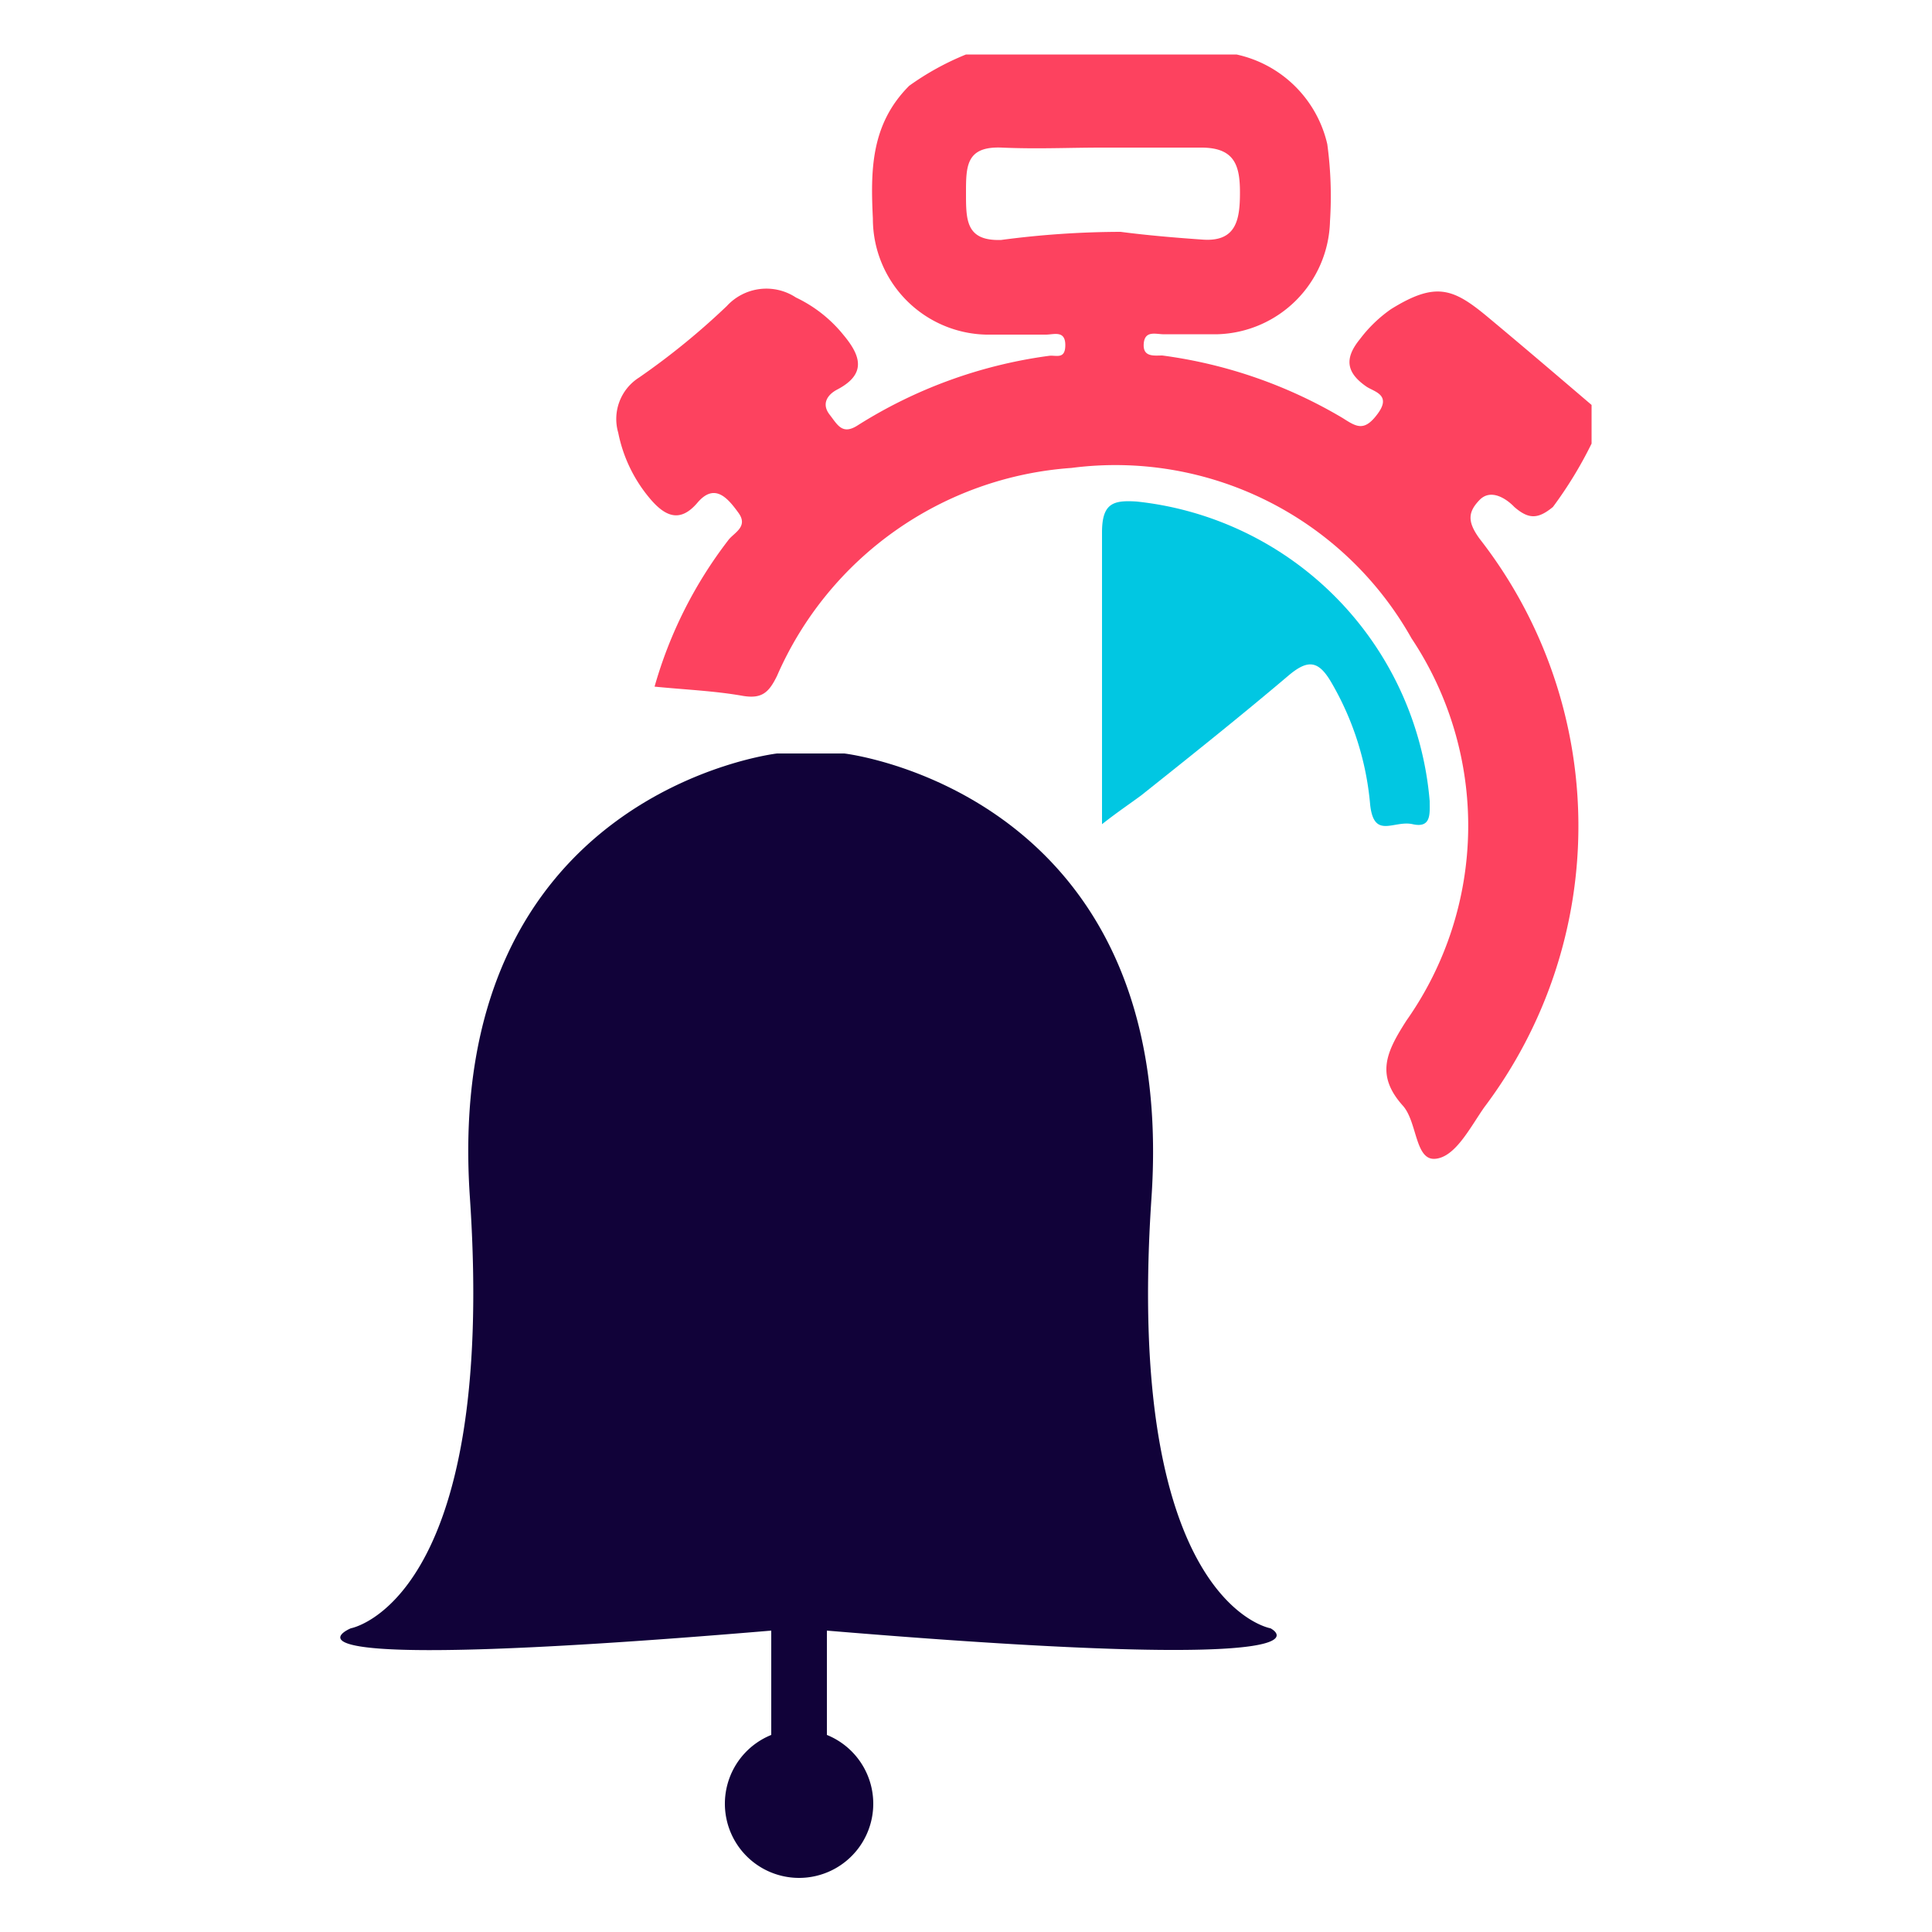 <svg id="Ñëîé_1" data-name="Ñëîé 1" xmlns="http://www.w3.org/2000/svg" viewBox="0 0 50 50"><defs><style>.cls-1{fill:#fd425f;}.cls-2{fill:#01c7e2;}.cls-3{fill:#110239;}</style></defs><title>Setreminderndruntimer</title><path class="cls-1" d="M39.19,13.12c.37.32.61.32,1,0a10.51,10.51,0,0,0,1-1.64v-1c-.89-.76-1.78-1.52-2.68-2.27S37.16,7.28,36,8a3.53,3.53,0,0,0-.8.77c-.41.5-.37.87.17,1.24.2.13.64.21.29.69s-.55.35-.91.12a12.3,12.3,0,0,0-4.67-1.62c-.21,0-.51.05-.48-.31s.34-.23.54-.24c.46,0,.92,0,1.38,0a3,3,0,0,0,2.9-2.92,10,10,0,0,0-.07-2A3.08,3.08,0,0,0,32,1.41H25a7.07,7.07,0,0,0-1.47.81c-1,1-1,2.2-.94,3.44a3,3,0,0,0,2.93,3c.52,0,1,0,1.55,0,.2,0,.5-.12.5.27s-.25.25-.43.28A12.33,12.33,0,0,0,22.21,11c-.41.27-.53,0-.74-.27s-.07-.51.2-.65c.76-.4.61-.87.16-1.41A3.52,3.52,0,0,0,20.6,7.7a1.39,1.39,0,0,0-1.79.22,18.66,18.66,0,0,1-2.27,1.85A1.27,1.27,0,0,0,16,11.2a3.78,3.78,0,0,0,.81,1.69c.4.48.79.65,1.24.12s.79-.11,1.06.26-.13.52-.27.72a11.23,11.23,0,0,0-1.9,3.78c.81.08,1.56.11,2.29.24.49.08.67-.09.88-.52a9,9,0,0,1,7.62-5.38,8.79,8.79,0,0,1,8.8,4.41,8.75,8.75,0,0,1-.13,9.89c-.52.81-.81,1.41-.09,2.21.37.42.31,1.41.83,1.37s.9-.8,1.27-1.33a12.09,12.09,0,0,0-.12-14.72c-.32-.44-.3-.69,0-1S39,12.92,39.19,13.12ZM25.91,6.21C25,6.24,25,5.7,25,5s0-1.22.93-1.18,1.72,0,2.58,0,1.72,0,2.58,0,1,.46,1,1.16S32,6.27,31.11,6.2C30.4,6.15,29.69,6.09,29,6A23.78,23.78,0,0,0,25.91,6.21Z"/><path class="cls-2" d="M28.52,21.33c0-1,0-1.85,0-2.71,0-1.61,0-3.23,0-4.84,0-.76.29-.84.9-.8A8.51,8.51,0,0,1,37,20.73c0,.32.05.71-.44.6s-1,.4-1.1-.5a7.57,7.57,0,0,0-1-3.16c-.33-.57-.6-.62-1.11-.19-1.25,1.06-2.53,2.08-3.81,3.1C29.23,20.81,28.94,21,28.52,21.33Z"/><path class="cls-3" d="M32.88,42.14S29.09,41.5,29.8,31,21.85,19.5,21.85,19.5H20.11s-8.66,1-7.95,11.48S9.08,42.14,9.08,42.14s-3,1.23,10.88.06v2.7a1.92,1.92,0,1,0,1.44,0V42.2C35.29,43.36,32.88,42.14,32.88,42.14Z"/></svg>